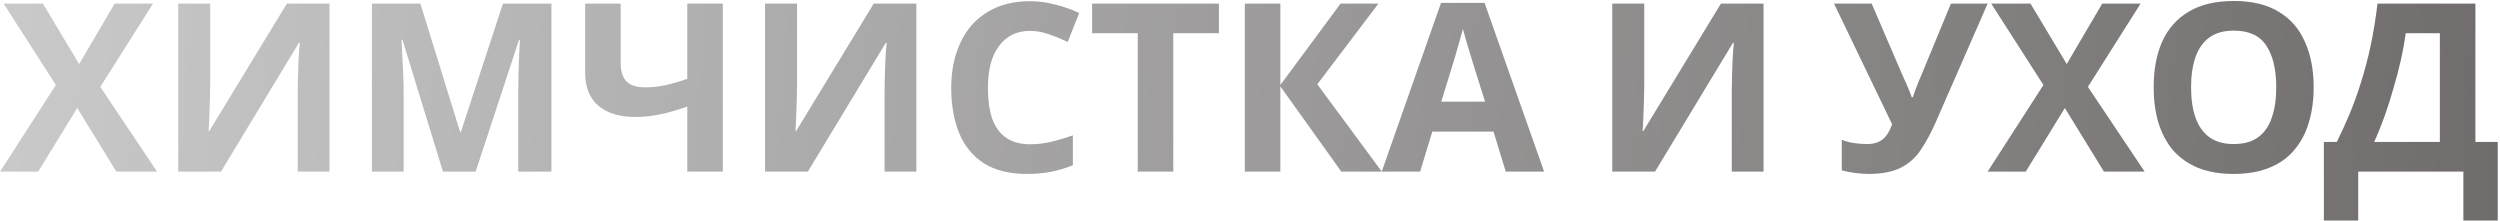 <?xml version="1.0" encoding="UTF-8"?> <svg xmlns="http://www.w3.org/2000/svg" width="1020" height="90" viewBox="0 0 1020 90" fill="none"> <path d="M64.063 70H47.455L31.519 44.08L15.583 70H0.031L22.783 34.672L1.471 1.456H17.503L32.287 26.128L46.783 1.456H62.431L40.927 35.44L64.063 70ZM72.703 1.456H85.758V34.576C85.758 36.176 85.727 37.968 85.662 39.952C85.599 41.936 85.534 43.888 85.471 45.808C85.406 47.664 85.343 49.296 85.278 50.704C85.215 52.048 85.15 52.976 85.087 53.488H85.374L117.055 1.456H134.431V70H121.471V37.072C121.471 35.344 121.503 33.456 121.567 31.408C121.631 29.296 121.695 27.28 121.759 25.36C121.887 23.44 121.983 21.776 122.047 20.368C122.175 18.896 122.271 17.936 122.335 17.488H121.951L90.174 70H72.703V1.456ZM180.726 70L164.214 16.24H163.83C163.894 17.52 163.99 19.44 164.118 22C164.246 24.56 164.374 27.312 164.502 30.256C164.63 33.136 164.694 35.76 164.694 38.128V70H151.734V1.456H171.51L187.734 53.872H188.022L205.206 1.456H224.982V70H211.446V37.552C211.446 35.376 211.478 32.88 211.542 30.064C211.67 27.248 211.766 24.592 211.83 22.096C211.958 19.536 212.054 17.616 212.118 16.336H211.734L194.07 70H180.726ZM294.904 70H280.408V43.504C276.376 44.912 272.664 45.968 269.272 46.672C265.944 47.376 262.584 47.728 259.192 47.728C252.792 47.728 247.768 46.192 244.12 43.12C240.536 39.984 238.744 35.536 238.744 29.776V1.456H253.24V25.648C253.24 28.976 254.008 31.472 255.544 33.136C257.08 34.8 259.672 35.632 263.32 35.632C266.008 35.632 268.696 35.344 271.384 34.768C274.072 34.192 277.08 33.328 280.408 32.176V1.456H294.904V70ZM312.14 1.456H325.196V34.576C325.196 36.176 325.164 37.968 325.1 39.952C325.036 41.936 324.972 43.888 324.908 45.808C324.844 47.664 324.78 49.296 324.716 50.704C324.652 52.048 324.588 52.976 324.524 53.488H324.812L356.492 1.456H373.868V70H360.908V37.072C360.908 35.344 360.94 33.456 361.004 31.408C361.068 29.296 361.132 27.28 361.196 25.36C361.324 23.44 361.42 21.776 361.484 20.368C361.612 18.896 361.708 17.936 361.772 17.488H361.388L329.612 70H312.14V1.456ZM420.259 12.592C417.507 12.592 415.043 13.136 412.867 14.224C410.755 15.312 408.963 16.88 407.491 18.928C406.019 20.912 404.899 23.344 404.131 26.224C403.427 29.104 403.075 32.336 403.075 35.92C403.075 40.784 403.651 44.944 404.803 48.4C406.019 51.792 407.907 54.384 410.467 56.176C413.027 57.968 416.291 58.864 420.259 58.864C423.075 58.864 425.859 58.544 428.611 57.904C431.427 57.264 434.467 56.368 437.731 55.216V67.408C434.723 68.624 431.747 69.52 428.803 70.096C425.859 70.672 422.563 70.96 418.915 70.96C411.875 70.96 406.051 69.52 401.443 66.64C396.899 63.696 393.539 59.6 391.363 54.352C389.187 49.04 388.099 42.864 388.099 35.824C388.099 30.64 388.803 25.904 390.211 21.616C391.619 17.264 393.667 13.52 396.355 10.384C399.107 7.248 402.467 4.816 406.435 3.088C410.467 1.36 415.075 0.496 420.259 0.496C423.651 0.496 427.043 0.944 430.435 1.84C433.891 2.672 437.187 3.824 440.323 5.296L435.619 17.104C433.059 15.888 430.467 14.832 427.843 13.936C425.283 13.04 422.755 12.592 420.259 12.592ZM478.696 70H464.2V13.552H445.576V1.456H497.32V13.552H478.696V70ZM563.762 70H547.25L522.386 35.248V70H507.89V1.456H522.386V34.672L546.962 1.456H562.418L537.458 34.384L563.762 70ZM614.342 70L609.35 53.68H584.39L579.398 70H563.75L587.942 1.168H605.702L629.99 70H614.342ZM600.902 25.552C600.582 24.464 600.166 23.088 599.654 21.424C599.142 19.76 598.63 18.064 598.118 16.336C597.606 14.608 597.19 13.104 596.87 11.824C596.55 13.104 596.102 14.704 595.526 16.624C595.014 18.48 594.502 20.272 593.99 22C593.542 23.664 593.19 24.848 592.934 25.552L588.038 41.488H605.894L600.902 25.552ZM657.796 1.456H670.852V34.576C670.852 36.176 670.82 37.968 670.756 39.952C670.692 41.936 670.628 43.888 670.564 45.808C670.5 47.664 670.436 49.296 670.372 50.704C670.308 52.048 670.244 52.976 670.18 53.488H670.468L702.148 1.456H719.524V70H706.564V37.072C706.564 35.344 706.596 33.456 706.66 31.408C706.724 29.296 706.788 27.28 706.852 25.36C706.98 23.44 707.076 21.776 707.14 20.368C707.268 18.896 707.364 17.936 707.428 17.488H707.044L675.268 70H657.796V1.456ZM789.745 49.936C787.825 54.288 785.777 58.064 783.601 61.264C781.489 64.4 778.769 66.8 775.441 68.464C772.113 70.128 767.761 70.96 762.385 70.96C760.721 70.96 758.897 70.832 756.913 70.576C754.929 70.32 753.105 69.968 751.441 69.52V57.04C752.977 57.68 754.673 58.128 756.529 58.384C758.385 58.64 760.113 58.768 761.713 58.768C763.825 58.768 765.521 58.416 766.801 57.712C768.145 57.008 769.201 56.048 769.969 54.832C770.801 53.552 771.473 52.176 771.984 50.704L748.273 1.456H763.633L776.401 31.12C776.721 31.76 777.105 32.592 777.553 33.616C778.001 34.64 778.449 35.696 778.897 36.784C779.345 37.872 779.697 38.832 779.953 39.664H780.433C780.689 38.896 781.009 37.968 781.393 36.88C781.841 35.728 782.289 34.576 782.737 33.424C783.249 32.208 783.697 31.152 784.081 30.256L795.985 1.456H810.961L789.745 49.936ZM875.001 70H858.393L842.457 44.08L826.521 70H810.969L833.721 34.672L812.409 1.456H828.441L843.225 26.128L857.721 1.456H873.369L851.865 35.44L875.001 70ZM943.973 35.632C943.973 40.944 943.301 45.776 941.957 50.128C940.677 54.416 938.693 58.128 936.005 61.264C933.381 64.4 929.989 66.8 925.829 68.464C921.733 70.128 916.901 70.96 911.333 70.96C905.765 70.96 900.901 70.128 896.741 68.464C892.645 66.736 889.253 64.336 886.565 61.264C883.941 58.128 881.957 54.384 880.613 50.032C879.333 45.68 878.693 40.848 878.693 35.536C878.693 28.432 879.845 22.256 882.149 17.008C884.517 11.76 888.101 7.696 892.901 4.816C897.765 1.872 903.941 0.4 911.429 0.4C918.853 0.4 924.965 1.872 929.765 4.816C934.565 7.696 938.117 11.792 940.421 17.104C942.789 22.352 943.973 28.528 943.973 35.632ZM893.957 35.632C893.957 40.432 894.565 44.56 895.781 48.016C896.997 51.472 898.885 54.128 901.445 55.984C904.005 57.84 907.301 58.768 911.333 58.768C915.493 58.768 918.821 57.84 921.317 55.984C923.877 54.128 925.733 51.472 926.885 48.016C928.101 44.56 928.709 40.432 928.709 35.632C928.709 28.4 927.365 22.736 924.677 18.64C921.989 14.544 917.573 12.496 911.429 12.496C907.333 12.496 904.005 13.424 901.445 15.28C898.885 17.136 896.997 19.792 895.781 23.248C894.565 26.704 893.957 30.832 893.957 35.632ZM1009.96 1.456V57.904H1019.08V89.968H1005.06V70H962.152V89.968H948.136V57.904H953.416C955.208 54.32 956.936 50.544 958.6 46.576C960.264 42.608 961.8 38.352 963.208 33.808C964.68 29.264 965.992 24.336 967.144 19.024C968.296 13.648 969.256 7.792 970.024 1.456H1009.96ZM981.544 13.552C981.096 16.88 980.456 20.432 979.624 24.208C978.792 27.92 977.8 31.728 976.648 35.632C975.56 39.536 974.344 43.376 973 47.152C971.656 50.928 970.216 54.512 968.68 57.904H995.464V13.552H981.544Z" fill="url(#paint0_linear_14_52)"></path> <defs> <linearGradient id="paint0_linear_14_52" x1="8.134" y1="-8.5" x2="1021.47" y2="63.411" gradientUnits="userSpaceOnUse"> <stop stop-color="#C9C9C9"></stop> <stop offset="1" stop-color="#706C6C"></stop> </linearGradient> </defs> </svg> 